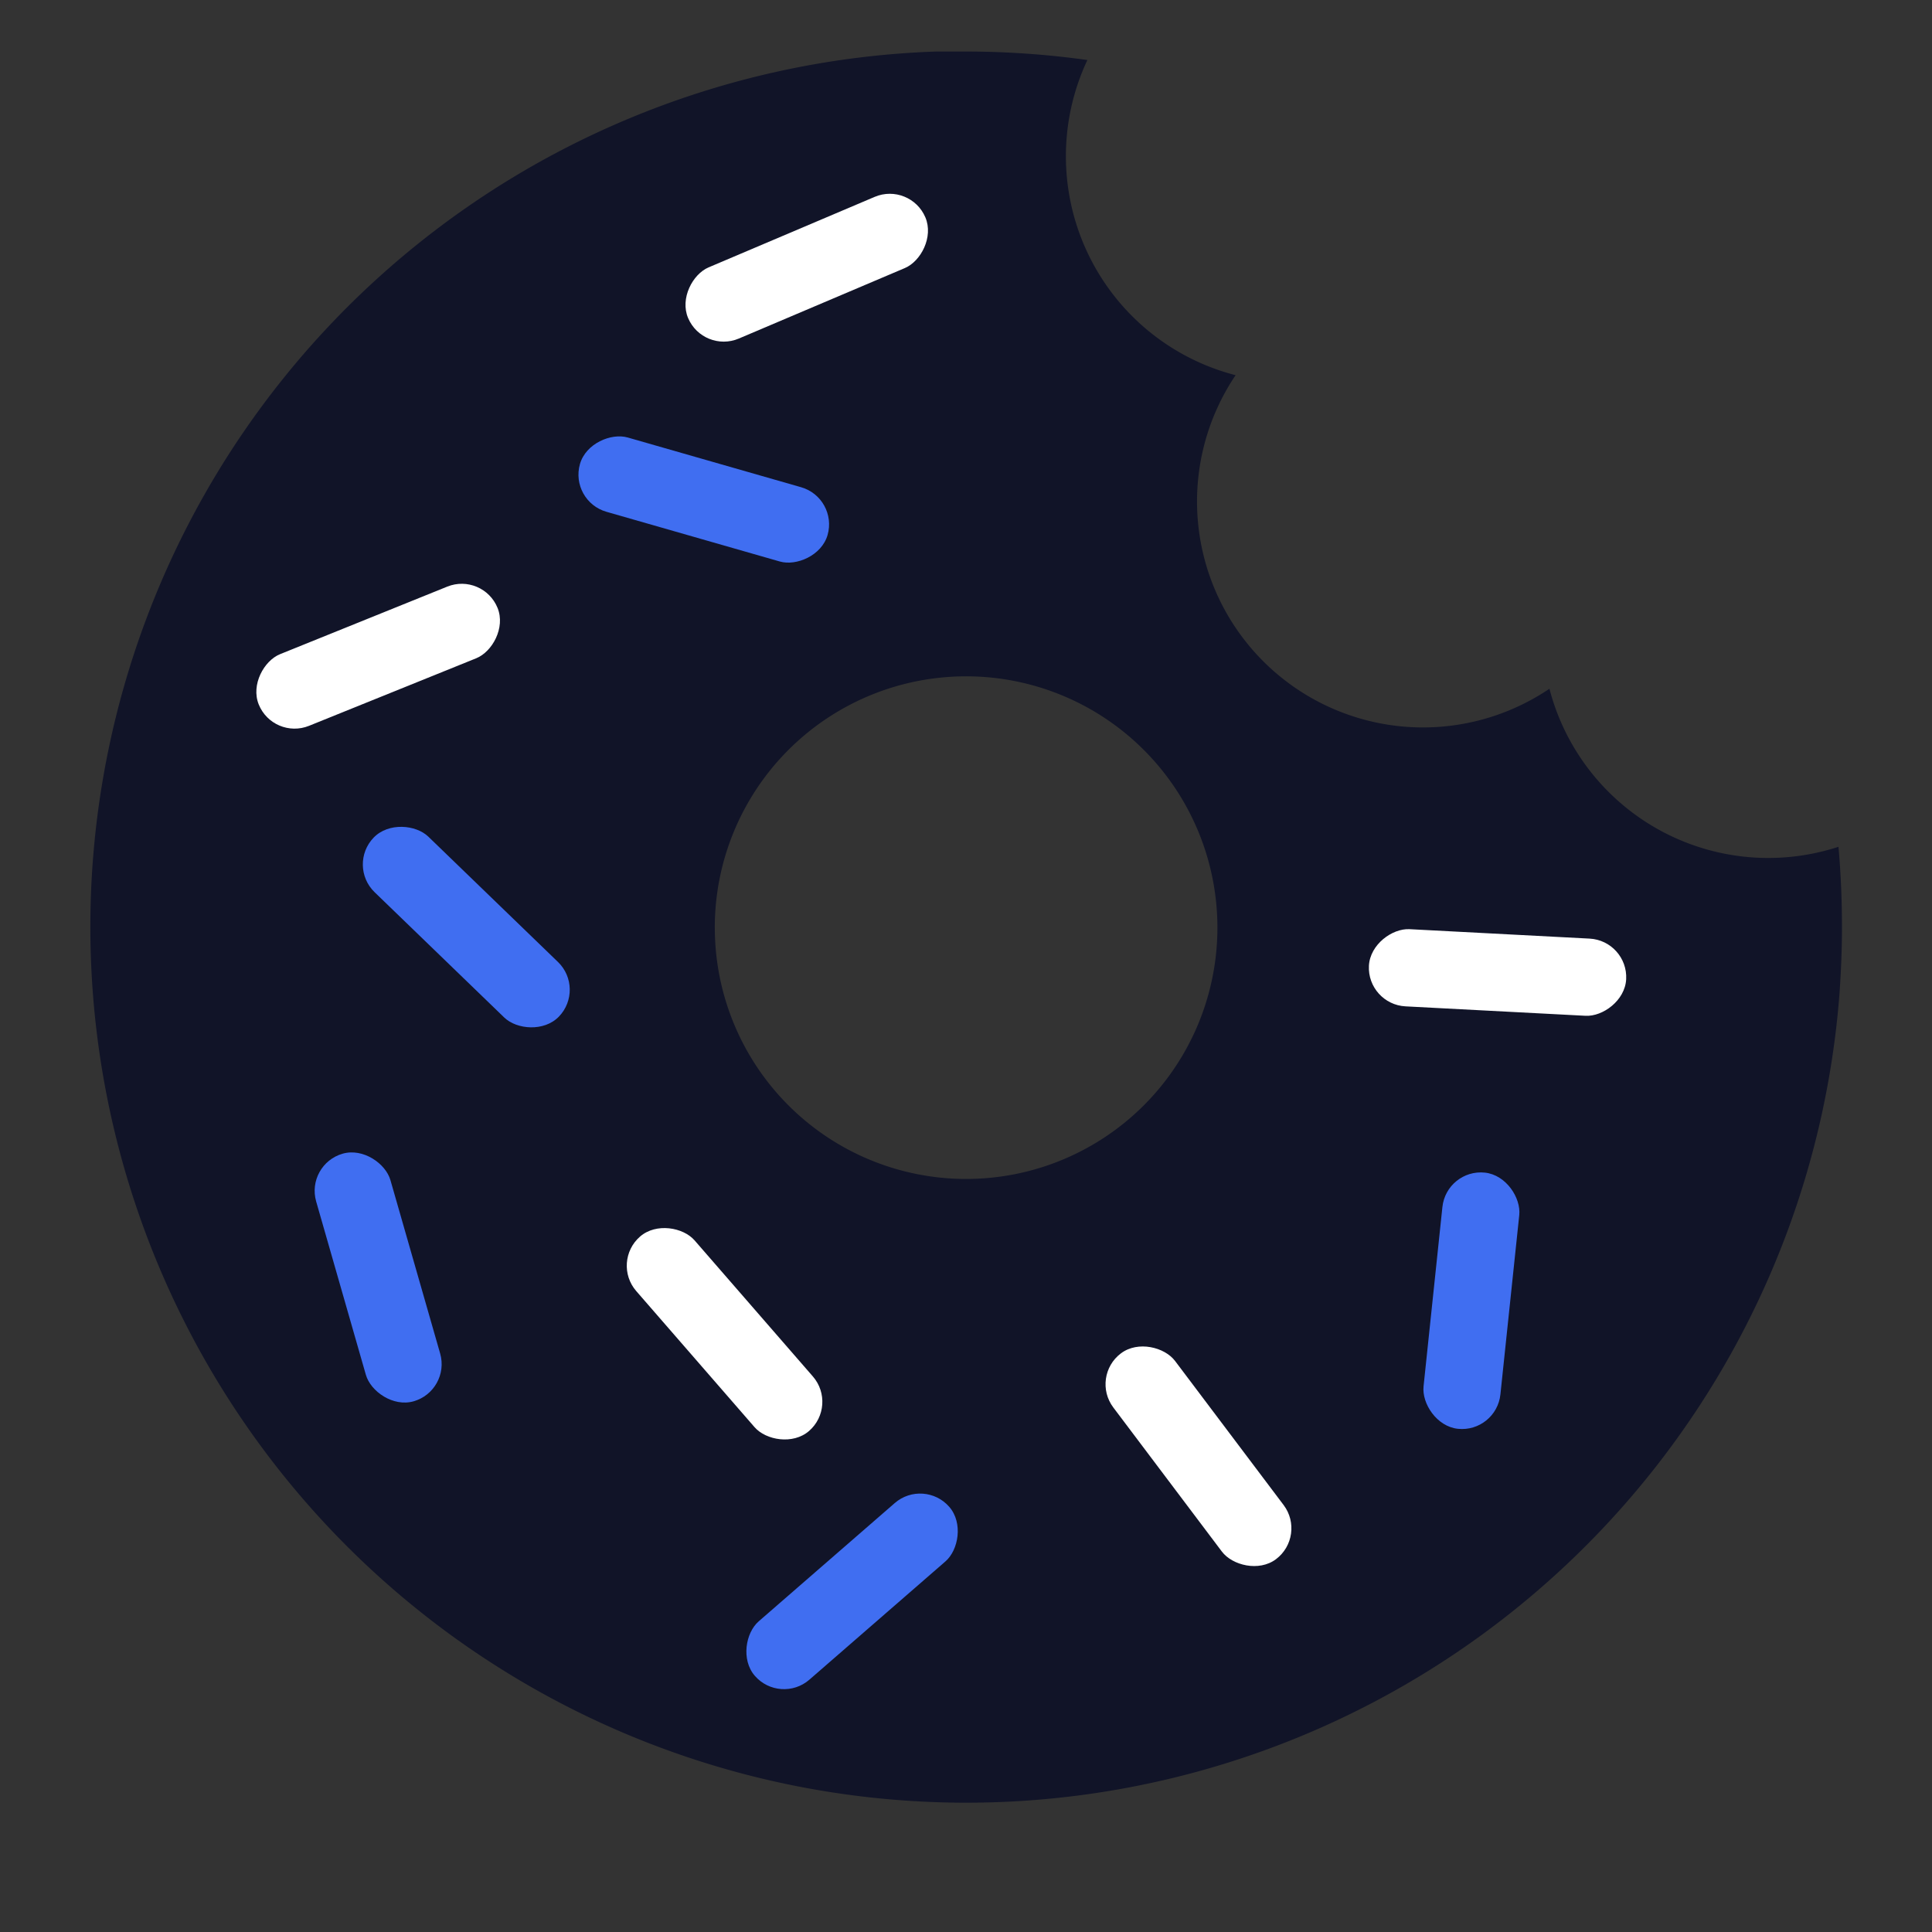 <?xml version="1.0" encoding="UTF-8"?> <svg xmlns="http://www.w3.org/2000/svg" xmlns:xlink="http://www.w3.org/1999/xlink" width="75" height="75" viewBox="0 0 75 75"><rect x="0" y="0" width="75" height="75" fill="#333333" stroke="none"/><defs><clipPath id="clip-ICON_Donut_75x75"><rect width="75" height="75"></rect></clipPath></defs><g id="ICON_Donut_75x75" clip-path="url(#clip-ICON_Donut_75x75)"><g id="Group_17" data-name="Group 17"><path id="Path_39" data-name="Path 39" d="M815.934,114.611c1.137-.293,9.547-4.083,9.757-5.512s9.918-5.736,9.918-5.736l5.41-3.586s-4.219-14.135-5.41-14.022-11.132,3.145-12.189,3.211-6.882,3.885-7.485,4.263-7.452,10.134-7.452,10.134V109.1Z" transform="translate(-799 -81)" fill="#111428"></path><path id="Path_39_-_Outline" data-name="Path 39 - Outline" d="M815.828,115.155l-7.846-5.8V103.2l.091-.129c.017-.024,1.734-2.47,3.5-4.93,3.632-5.052,3.932-5.24,4.093-5.34l.375-.24c5.561-3.574,6.846-4.067,7.344-4.1.482-.03,3.561-.9,6.035-1.6,3.425-.966,5.547-1.557,6.138-1.613l.062,0c.472,0,.921.408,1.813,2.494.5,1.175,1.112,2.808,1.811,4.855,1.187,3.475,2.239,6.995,2.25,7.03l.106.355L835.85,103.8l-.038.017c-.023.01-2.365,1.051-4.736,2.259-4.431,2.258-4.854,3.006-4.892,3.1-.052.333-.3.834-1.668,1.755a31.836,31.836,0,0,1-3.128,1.789,43.341,43.341,0,0,1-5.329,2.369Zm-6.846-6.308,7.046,5.212a49.853,49.853,0,0,0,4.822-2.18c4.036-2.058,4.331-2.806,4.347-2.857.054-.354.32-.85,1.862-1.842.845-.544,2-1.193,3.442-1.929,2.269-1.161,4.544-2.183,4.867-2.327l5.065-3.357c-.283-.933-1.091-3.569-2-6.252-1.909-5.639-2.674-6.8-2.9-7.043-.762.13-3.452.889-5.842,1.563-3.519.993-5.7,1.6-6.244,1.632-.081.005-.615.109-3.138,1.613-1.468.876-2.995,1.857-3.728,2.328l-.369.236c-.55.478-4.681,6.245-7.233,9.878Z" transform="translate(-799 -81)" fill="#707070"></path><path id="Skai-Icons_Donut" d="M102.864,65.853a8.779,8.779,0,0,1-11.22-6.136A8.772,8.772,0,0,1,79.461,47.545,8.778,8.778,0,0,1,73.707,35.31,34.252,34.252,0,0,0,69,34.98H67.848A34,34,0,1,0,102.9,71.6c.063-.868.1-1.747.1-2.615C103,67.945,102.958,66.9,102.864,65.853Zm-35.5-25.218a14.233,14.233,0,0,0,2.16,6.162c-1.308,2.009-3.029,3.824-5.2,4.446-3.275.931-6.11-.753-10.033-.319s-2.176,6.1-4.792,7.846c-1.92,1.282-4.561.91-6.685-.764A28.467,28.467,0,0,1,67.362,40.635ZM69,84.355a15.389,15.389,0,0,0,15.17-12.837c2.244,4.8,3.536,9.191,2.171,12.031C84.718,86.9,82.3,86.84,77.1,87.478c-3.7.455-5.189,5.969-9.243,5.843-3.489-.11-3.1-3.494-6.8-6.277s-7.846.1-10.41-2.872c-3.091-3.615.57-10.07,3.06-13.763A15.384,15.384,0,0,0,69,84.355ZM59.243,68.992A9.756,9.756,0,1,1,69,78.747a9.756,9.756,0,0,1-9.756-9.756Z" transform="translate(-31.495 -32.98)" fill="#111428"></path><path id="Path_40" data-name="Path 40" d="M815.134,118.5c-1.128,2.451-3.981,9.18-3.336,10.506s2.427,5.4,3.336,5.995,6.4,3.408,7.843,4.365,3.949,3.976,5.348,4.147,8.773-1.031,10.894,0,9.435,1.26,12.024,0,9.478-9.92,9.478-9.92V121.052l-9.478-5.549-2.347,5.549-4.359,5.223s-5.581,2.219-7.194,2.731-9.017,0-9.017,0l-5.348-12.1Z" transform="translate(-799 -81)" fill="#111428"></path></g><rect id="Rectangle_6" data-name="Rectangle 6" width="3" height="10" rx="1.5" transform="translate(11.86 45.199) rotate(-16)" fill="#406ef1"></rect><rect id="Rectangle_7" data-name="Rectangle 7" width="3" height="10" rx="1.5" transform="matrix(-0.799, 0.602, -0.602, -0.799, 50.733, 59.624)" fill="#fff"></rect><rect id="Rectangle_8" data-name="Rectangle 8" width="3" height="10" rx="1.5" transform="translate(32.54 19.327) rotate(106)" fill="#406ef1"></rect><rect id="Rectangle_9" data-name="Rectangle 9" width="3" height="10" rx="1.5" transform="translate(53.063 38.988) rotate(-87)" fill="#fff"></rect><rect id="Rectangle_10" data-name="Rectangle 10" width="3" height="10" rx="1.5" transform="translate(10.606 28.738) rotate(-112)" fill="#fff"></rect><rect id="Rectangle_11" data-name="Rectangle 11" width="3" height="10" rx="1.5" transform="translate(30.288 66.189) rotate(-131)" fill="#406ef1"></rect><rect id="Rectangle_13" data-name="Rectangle 13" width="3" height="10" rx="1.5" transform="matrix(-0.695, 0.719, -0.719, -0.695, 22.739, 38.386)" fill="#406ef1"></rect><rect id="Rectangle_14" data-name="Rectangle 14" width="3" height="10" rx="1.5" transform="translate(58.089 55.623) rotate(-174)" fill="#406ef1"></rect><rect id="Rectangle_15" data-name="Rectangle 15" width="3" height="10" rx="1.5" transform="translate(23.715 48.987) rotate(-41)" fill="#fff"></rect><rect id="Rectangle_16" data-name="Rectangle 16" width="3" height="10" rx="1.5" transform="matrix(0.391, 0.921, -0.921, 0.391, 35.336, 7.056)" fill="#fff"></rect></g></svg> 